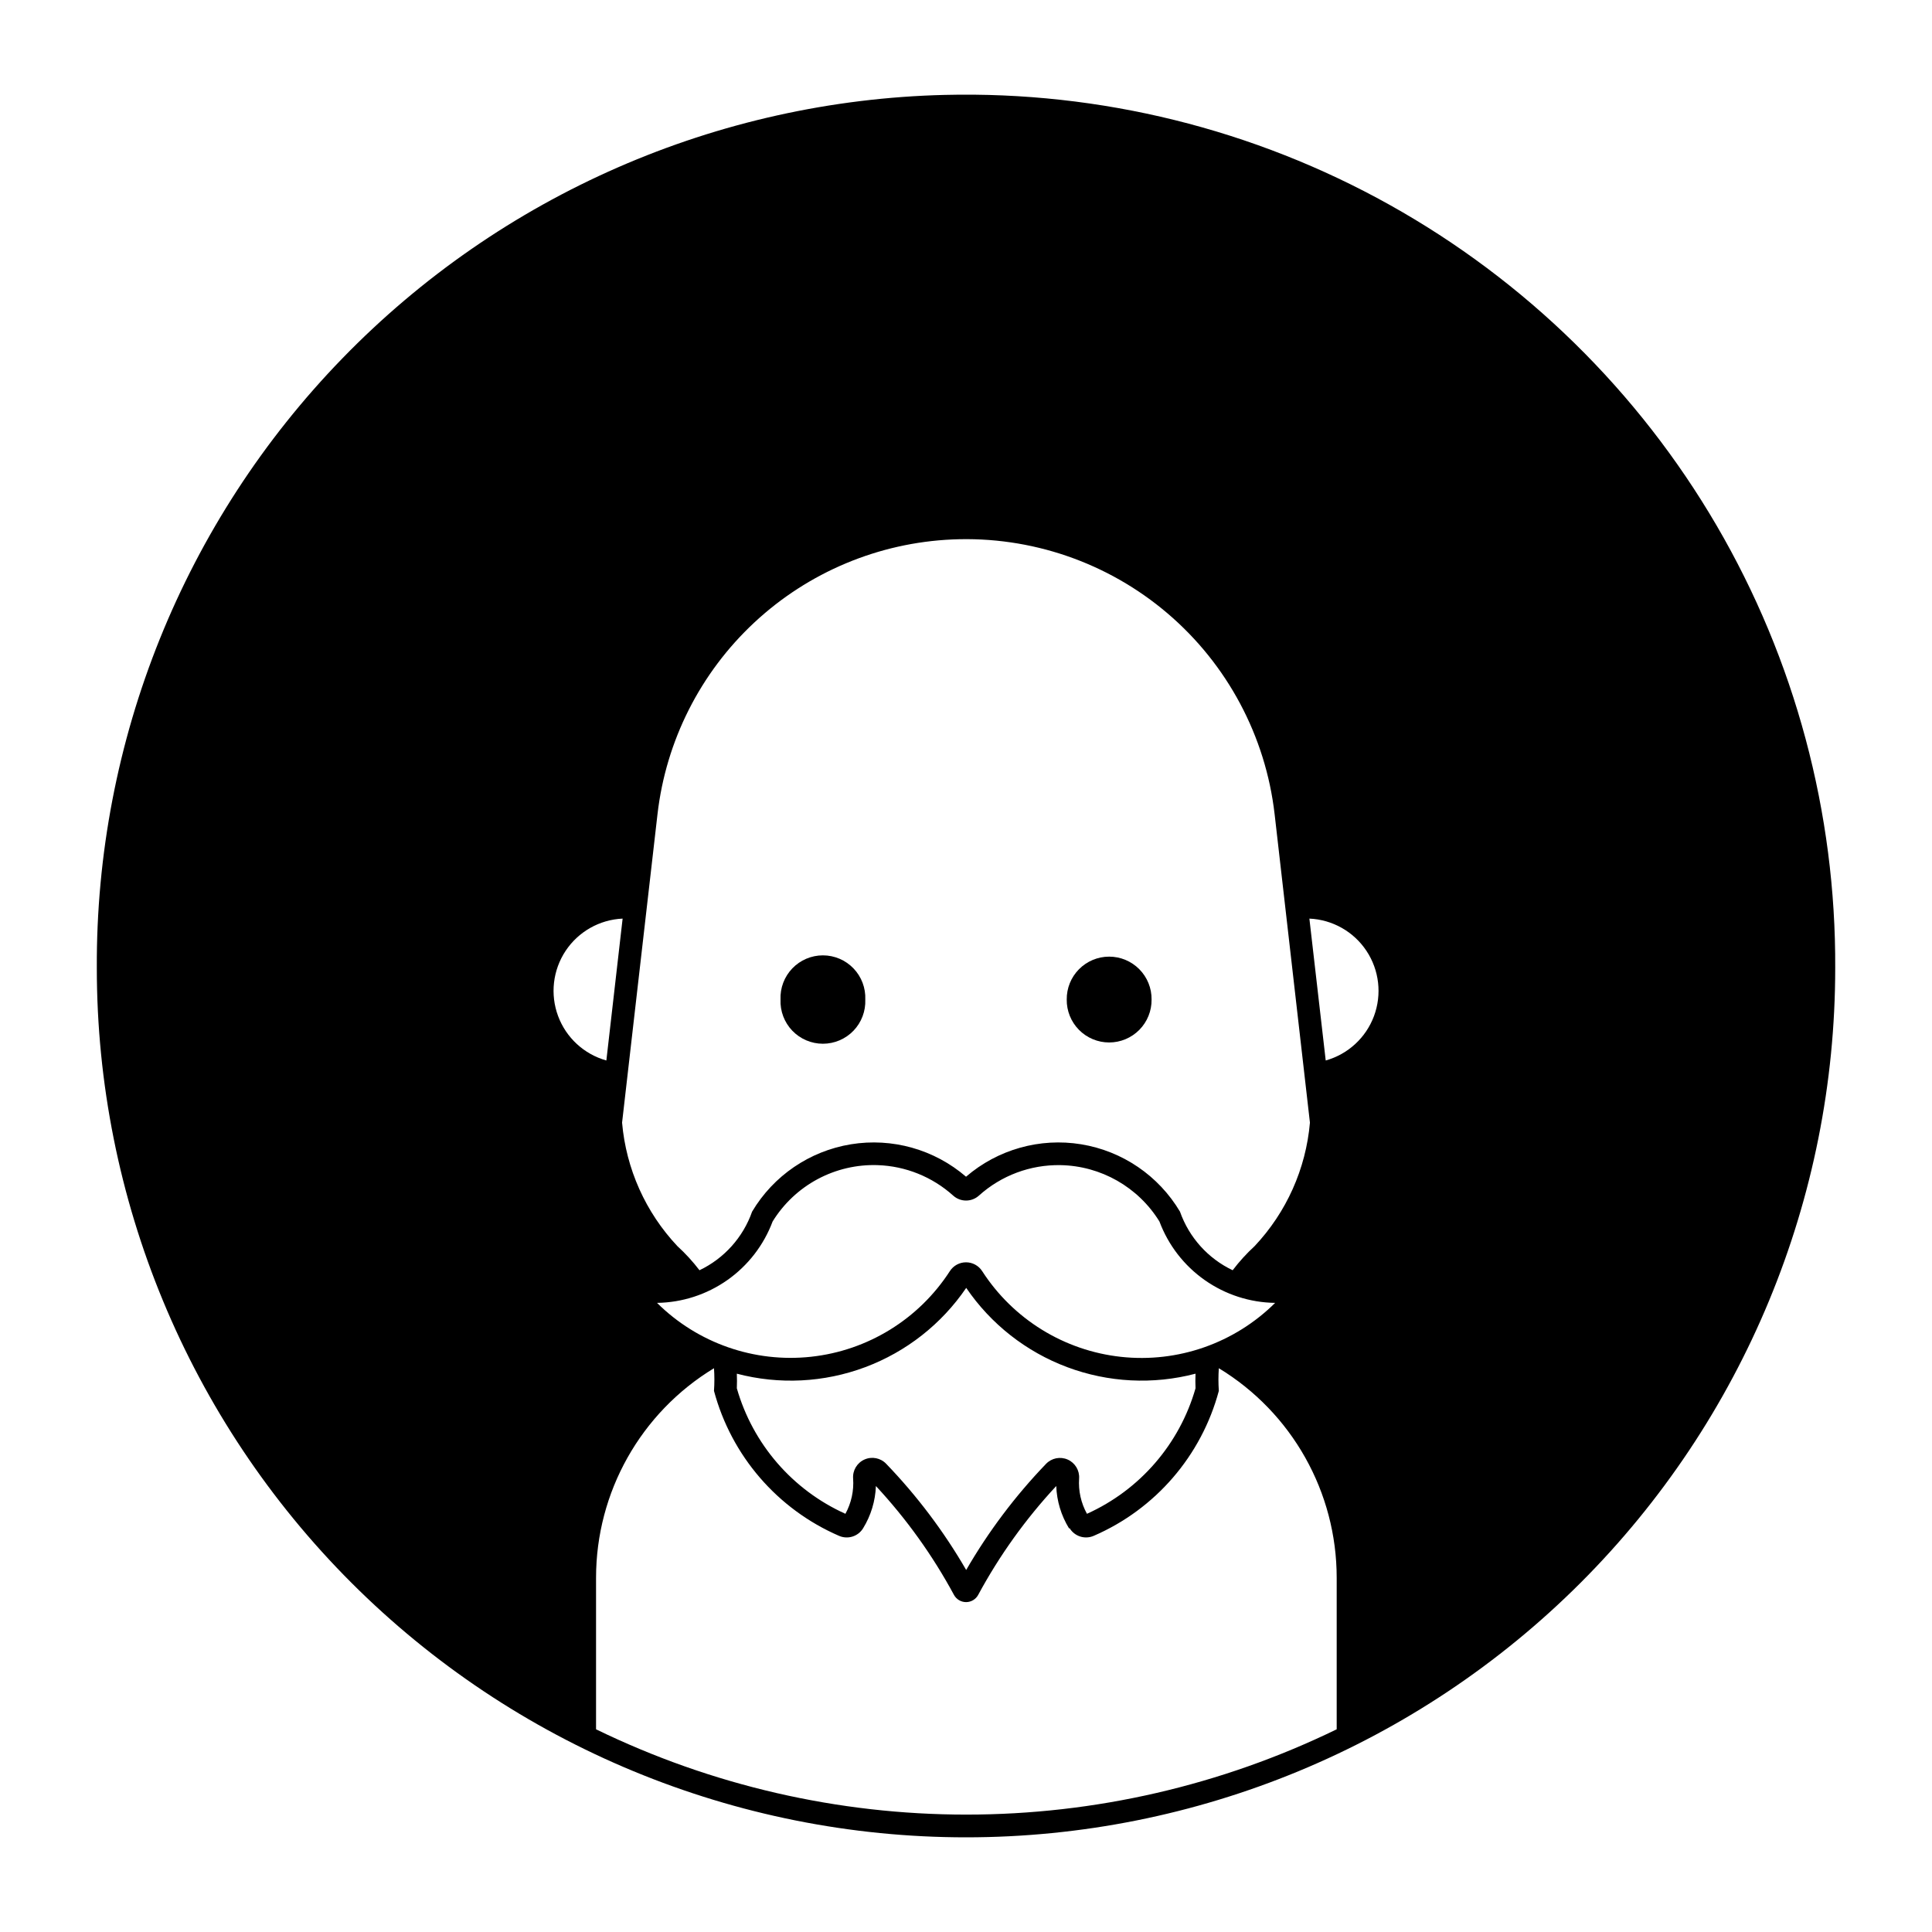 <?xml version="1.0" encoding="UTF-8"?>
<!-- Uploaded to: ICON Repo, www.svgrepo.com, Generator: ICON Repo Mixer Tools -->
<svg fill="#000000" width="800px" height="800px" version="1.1" viewBox="144 144 512 512" xmlns="http://www.w3.org/2000/svg">
 <g>
  <path d="m394.4 169.15c-60.297 1.465-117.62 26.523-159.64 69.793-42.023 43.273-65.398 101.3-65.102 161.62 0 61.09 24.27 119.68 67.465 162.88 43.199 43.199 101.79 67.469 162.88 67.469 61.09 0 119.68-24.27 162.88-67.469 43.199-43.199 67.469-101.79 67.469-162.88 0.203-41.195-10.648-81.691-31.418-117.27-20.77-35.574-50.699-64.93-86.676-85.008-35.973-20.074-76.672-30.133-117.86-29.133zm1.984 117.81h0.004c20.801-0.918 41.18 6.086 57.027 19.594 15.844 13.508 25.984 32.52 28.371 53.207l9.359 81.754c-1.066 12.242-6.231 23.77-14.656 32.719-2.129 1.953-4.074 4.094-5.82 6.394-6.535-3.109-11.559-8.699-13.961-15.527-5.664-9.527-15.25-16.062-26.191-17.852-10.938-1.785-22.109 1.363-30.508 8.594-8.398-7.231-19.566-10.379-30.508-8.594-10.938 1.789-20.527 8.324-26.188 17.852-2.398 6.824-7.418 12.414-13.945 15.527-1.758-2.301-3.715-4.441-5.856-6.394-8.426-8.949-13.59-20.477-14.656-32.719l9.387-81.754c2.242-19.441 11.34-37.453 25.664-50.793 14.32-13.344 32.926-21.145 52.48-22.008zm-87.383 100.48-4.309 37.598c-5.898-1.652-10.652-6.023-12.789-11.766-2.141-5.738-1.402-12.156 1.977-17.266 3.383-5.109 9.004-8.293 15.125-8.566zm182 0c6.121 0.27 11.746 3.449 15.133 8.559 3.387 5.106 4.125 11.523 1.988 17.27-2.137 5.742-6.891 10.117-12.793 11.77zm-114.42 65.332c7.414 0.246 14.504 3.109 20.02 8.074 1.938 1.75 4.887 1.75 6.824 0 5.922-5.332 13.648-8.219 21.617-8.074 10.715 0.191 20.594 5.82 26.223 14.938 2.344 6.266 6.523 11.676 11.996 15.523 5.469 3.848 11.977 5.957 18.664 6.043-10.758 10.684-25.758 15.938-40.828 14.305-15.07-1.633-28.594-9.98-36.812-22.719-0.938-1.457-2.551-2.336-4.281-2.336s-3.344 0.879-4.281 2.336c-8.219 12.723-21.738 21.062-36.797 22.695s-30.051-3.613-40.809-14.281c6.684-0.094 13.184-2.203 18.648-6.051 5.465-3.848 9.641-9.254 11.984-15.516 2.91-4.723 7.019-8.59 11.906-11.215 4.887-2.621 10.383-3.906 15.926-3.723zm23.469 32.523v-0.004c6.539 9.605 15.895 16.949 26.777 21.02 10.883 4.074 22.758 4.68 34 1.73-0.055 1.293-0.055 2.586 0 3.875-4.234 14.777-14.758 26.945-28.773 33.258-1.578-2.859-2.301-6.109-2.078-9.363 0.145-2.137-1.062-4.141-3.019-5.008-1.961-0.867-4.254-0.414-5.738 1.129-8.164 8.488-15.27 17.934-21.168 28.129-5.906-10.195-13.02-19.641-21.191-28.129-1.48-1.559-3.785-2.019-5.75-1.148-1.969 0.867-3.18 2.879-3.023 5.027 0.234 3.25-0.477 6.504-2.039 9.363-14.016-6.312-24.543-18.48-28.777-33.258 0.055-1.289 0.055-2.582 0-3.875 11.242 2.953 23.125 2.352 34.012-1.723 10.887-4.074 20.242-11.418 26.785-21.027zm-66.836 21.301v-0.004c0.141 2 0.141 4.008 0 6.004 4.602 17.199 16.809 31.352 33.148 38.422 2.324 1.008 5.039 0.156 6.367-2.004 2.078-3.379 3.246-7.238 3.394-11.203 8.09 8.699 15.039 18.391 20.684 28.844 0.637 1.18 1.871 1.922 3.215 1.922 1.34 0 2.574-0.742 3.211-1.922 5.644-10.453 12.594-20.145 20.684-28.844 0.141 3.965 1.305 7.824 3.379 11.203h0.184-0.004c1.328 2.156 4.039 3.008 6.359 2.004 16.348-7.066 28.562-21.219 33.168-38.422-0.141-1.996-0.141-4.004 0-6.004 19.398 11.785 31.238 32.84 31.234 55.539v40.152c-30.578 14.875-64.137 22.605-98.141 22.605-34 0-67.559-7.731-98.137-22.605v-40.152c0-22.703 11.848-43.758 31.254-55.539z"/>
  <path d="m449.18 408.89c0.035-3.004-1.133-5.894-3.246-8.031s-4.992-3.34-7.996-3.34-5.883 1.203-7.996 3.34c-2.113 2.137-3.281 5.027-3.246 8.031-0.035 3.004 1.133 5.898 3.246 8.035 2.113 2.137 4.992 3.34 7.996 3.34s5.883-1.203 7.996-3.34c2.113-2.137 3.281-5.031 3.246-8.035z"/>
  <path d="m373.31 408.89c0.125-3.059-1-6.039-3.121-8.25-2.117-2.211-5.051-3.461-8.113-3.461s-5.992 1.25-8.113 3.461c-2.117 2.211-3.246 5.191-3.117 8.25-0.129 3.062 1 6.043 3.117 8.254 2.121 2.207 5.051 3.457 8.113 3.457s5.996-1.25 8.113-3.457c2.121-2.211 3.246-5.191 3.121-8.254z"/>
 </g>
</svg>